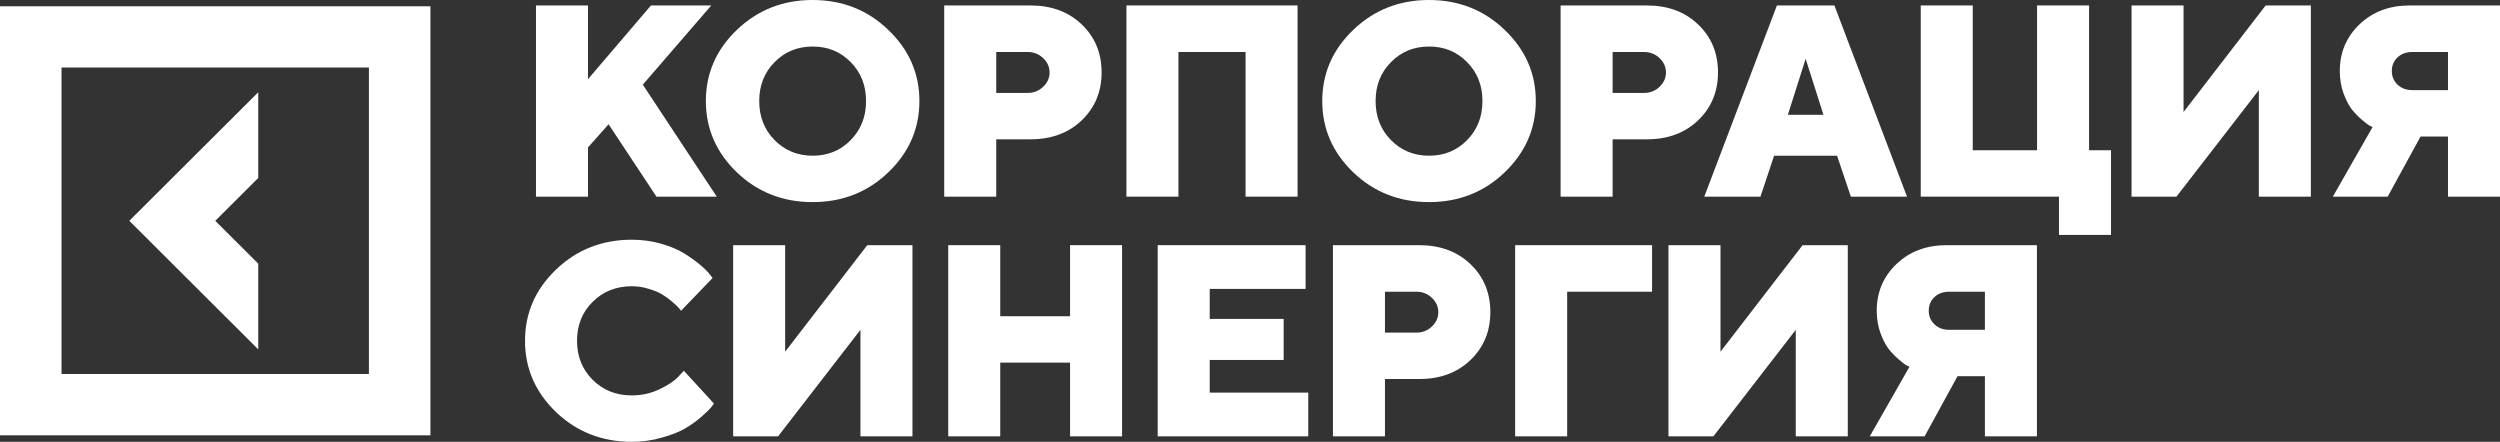 <?xml version="1.0" encoding="UTF-8"?> <svg xmlns="http://www.w3.org/2000/svg" width="232" height="41" viewBox="0 0 232 41" fill="none"><rect x="0" y="0" width="232" height="41" fill="#333333" stroke="none"/> <path d="M56.476 11.53L54.565 13.683V18.248H49.738V0.507H54.565V7.349L60.409 0.507H66.006L59.652 7.856L66.514 18.248H60.918L56.476 11.53Z" fill="white"></path> <path d="M71.882 5.765C70.931 6.722 70.456 7.926 70.456 9.378C70.456 10.829 70.931 12.037 71.882 13.002C72.834 13.967 74.012 14.45 75.418 14.45C76.825 14.45 78 13.967 78.943 13.002C79.894 12.037 80.37 10.829 80.37 9.378C80.37 7.926 79.894 6.722 78.943 5.765C78 4.8 76.825 4.318 75.418 4.318C74.012 4.318 72.834 4.8 71.882 5.765ZM82.43 2.771C84.357 4.61 85.321 6.812 85.321 9.378C85.321 11.943 84.357 14.148 82.43 15.996C80.51 17.836 78.169 18.755 75.407 18.755C72.652 18.755 70.311 17.836 68.383 15.996C66.463 14.148 65.504 11.943 65.504 9.378C65.504 6.812 66.463 4.61 68.383 2.771C70.311 0.924 72.652 0 75.407 0C78.169 0 80.51 0.924 82.43 2.771Z" fill="white"></path> <path d="M87.624 0.507H95.628C97.579 0.507 99.168 1.097 100.393 2.276C101.617 3.447 102.229 4.928 102.229 6.718C102.229 8.507 101.612 9.992 100.38 11.171C99.156 12.342 97.572 12.928 95.628 12.928H92.451V18.248H87.624V0.507ZM95.367 4.825H92.451V8.623H95.367C95.93 8.623 96.409 8.433 96.806 8.054C97.204 7.674 97.402 7.233 97.402 6.73C97.402 6.219 97.204 5.773 96.806 5.394C96.409 5.015 95.93 4.825 95.367 4.825Z" fill="white"></path> <path d="M120.415 0.507V18.248H115.588V4.825H109.359V18.248H104.532V0.507H120.415Z" fill="white"></path> <path d="M129.083 5.765C128.132 6.722 127.656 7.926 127.656 9.378C127.656 10.829 128.132 12.037 129.083 13.002C130.035 13.967 131.213 14.45 132.62 14.45C134.026 14.45 135.2 13.967 136.144 13.002C137.096 12.037 137.571 10.829 137.571 9.378C137.571 7.926 137.096 6.722 136.144 5.765C135.2 4.8 134.026 4.318 132.62 4.318C131.213 4.318 130.035 4.8 129.083 5.765ZM139.63 2.771C141.559 4.61 142.522 6.812 142.522 9.378C142.522 11.943 141.559 14.148 139.63 15.996C137.712 17.836 135.37 18.755 132.607 18.755C129.852 18.755 127.512 17.836 125.583 15.996C123.665 14.148 122.705 11.943 122.705 9.378C122.705 6.812 123.665 4.61 125.583 2.771C127.512 0.924 129.852 0 132.607 0C135.37 0 137.712 0.924 139.63 2.771Z" fill="white"></path> <path d="M144.824 0.507H152.828C154.781 0.507 156.369 1.097 157.593 2.276C158.818 3.447 159.43 4.928 159.43 6.718C159.43 8.507 158.813 9.992 157.581 11.171C156.357 12.342 154.772 12.928 152.828 12.928H149.651V18.248H144.824V0.507ZM152.567 4.825H149.651V8.623H152.567C153.13 8.623 153.61 8.433 154.008 8.054C154.404 7.674 154.602 7.233 154.602 6.73C154.602 6.219 154.404 5.773 154.008 5.394C153.61 5.015 153.13 4.825 152.567 4.825Z" fill="white"></path> <path d="M169.215 10.652L167.565 5.456L165.914 10.652H169.215ZM170.481 14.45H164.636L163.371 18.248H158.158L164.897 0.507H170.232L176.971 18.248H171.759L170.481 14.45Z" fill="white"></path> <path d="M178.244 18.248V0.507H183.071V13.943H189.039V0.507H193.866V13.943H195.901V21.799H191.074V18.248H178.244Z" fill="white"></path> <path d="M197.807 0.507H202.634V10.392L210.252 0.507H214.447V18.248H209.62V8.363L201.976 18.248H197.807V0.507Z" fill="white"></path> <path d="M232 0.507V18.248H227.173V12.668H224.629L221.577 18.248H216.489L220.174 11.79C220.092 11.757 219.98 11.703 219.84 11.629C219.707 11.547 219.467 11.357 219.12 11.06C218.772 10.755 218.462 10.425 218.189 10.07C217.924 9.707 217.68 9.217 217.457 8.598C217.242 7.971 217.134 7.303 217.134 6.594C217.134 4.87 217.742 3.427 218.958 2.264C220.182 1.093 221.734 0.507 223.612 0.507H232ZM222.482 5.332C222.135 5.662 221.961 6.083 221.961 6.594C221.961 7.097 222.139 7.518 222.495 7.856C222.851 8.194 223.305 8.363 223.86 8.363H227.173V4.825H223.86C223.297 4.825 222.838 4.994 222.482 5.332Z" fill="white"></path> <path d="M54.999 28.01C54.031 28.967 53.548 30.171 53.548 31.623C53.548 33.074 54.031 34.283 54.999 35.247C55.967 36.213 57.179 36.695 58.635 36.695C59.537 36.695 60.389 36.506 61.191 36.126C61.993 35.747 62.572 35.362 62.929 34.975L63.462 34.406L66.254 37.45C66.188 37.549 66.088 37.681 65.956 37.846C65.832 38.002 65.534 38.287 65.063 38.699C64.6 39.103 64.095 39.462 63.549 39.776C63.011 40.089 62.296 40.369 61.402 40.617C60.517 40.872 59.594 41 58.635 41C55.872 41 53.526 40.08 51.599 38.241C49.679 36.394 48.721 34.187 48.721 31.623C48.721 29.057 49.679 26.856 51.599 25.017C53.526 23.169 55.872 22.245 58.635 22.245C59.586 22.245 60.492 22.369 61.353 22.616C62.212 22.864 62.92 23.161 63.474 23.507C64.037 23.853 64.525 24.2 64.938 24.546C65.36 24.893 65.662 25.19 65.845 25.437L66.13 25.796L63.201 28.839C63.152 28.773 63.086 28.69 63.003 28.592C62.92 28.485 62.73 28.303 62.432 28.047C62.134 27.783 61.824 27.552 61.501 27.354C61.179 27.149 60.753 26.967 60.223 26.81C59.702 26.645 59.173 26.563 58.635 26.563C57.179 26.563 55.967 27.045 54.999 28.01Z" fill="white"></path> <path d="M68.035 22.752H72.862V32.637L80.482 22.752H84.676V40.493H79.849V30.608L72.205 40.493H68.035V22.752Z" fill="white"></path> <path d="M104.128 22.752V40.493H99.301V33.652H92.823V40.493H87.996V22.752H92.823V29.346H99.301V22.752H104.128Z" fill="white"></path> <path d="M112.262 36.435H121.407V40.493H107.435V22.752H121.159V26.81H112.262V29.594H119.124V33.404H112.262V36.435Z" fill="white"></path> <path d="M123.698 22.752H131.702C133.654 22.752 135.242 23.342 136.467 24.521C137.69 25.692 138.303 27.173 138.303 28.963C138.303 30.752 137.687 32.237 136.454 33.416C135.229 34.587 133.646 35.173 131.702 35.173H128.525V40.493H123.698V22.752ZM131.441 27.07H128.525V30.868H131.441C132.004 30.868 132.483 30.678 132.88 30.299C133.277 29.92 133.476 29.478 133.476 28.975C133.476 28.463 133.277 28.018 132.88 27.639C132.483 27.259 132.004 27.07 131.441 27.07Z" fill="white"></path> <path d="M140.605 40.493V22.752H153.312V27.07H145.433V40.493H140.605Z" fill="white"></path> <path d="M154.833 22.752H159.661V32.637L167.279 22.752H171.474V40.493H166.647V30.608L159.003 40.493H154.833V22.752Z" fill="white"></path> <path d="M189.027 22.752V40.493H184.199V34.913H181.656L178.603 40.493H173.516L177.2 34.035C177.118 34.002 177.006 33.949 176.866 33.874C176.734 33.792 176.494 33.602 176.146 33.305C175.798 33 175.489 32.67 175.215 32.316C174.951 31.953 174.706 31.462 174.483 30.843C174.268 30.216 174.161 29.548 174.161 28.839C174.161 27.116 174.769 25.672 175.984 24.509C177.209 23.338 178.76 22.752 180.638 22.752H189.027ZM179.509 27.578C179.162 27.907 178.988 28.328 178.988 28.839C178.988 29.343 179.166 29.763 179.522 30.101C179.877 30.439 180.332 30.608 180.886 30.608H184.199V27.07H180.886C180.324 27.07 179.864 27.239 179.509 27.578Z" fill="white"></path> <path d="M23.966 24.468L19.977 20.491L23.966 16.514V8.56L11.999 20.491L23.966 32.422V24.468Z" fill="white"></path> <path d="M0 0.584V40.398H39.944V0.584H0ZM34.235 34.706H5.709V6.265H34.235V34.706Z" fill="white"></path> </svg> 